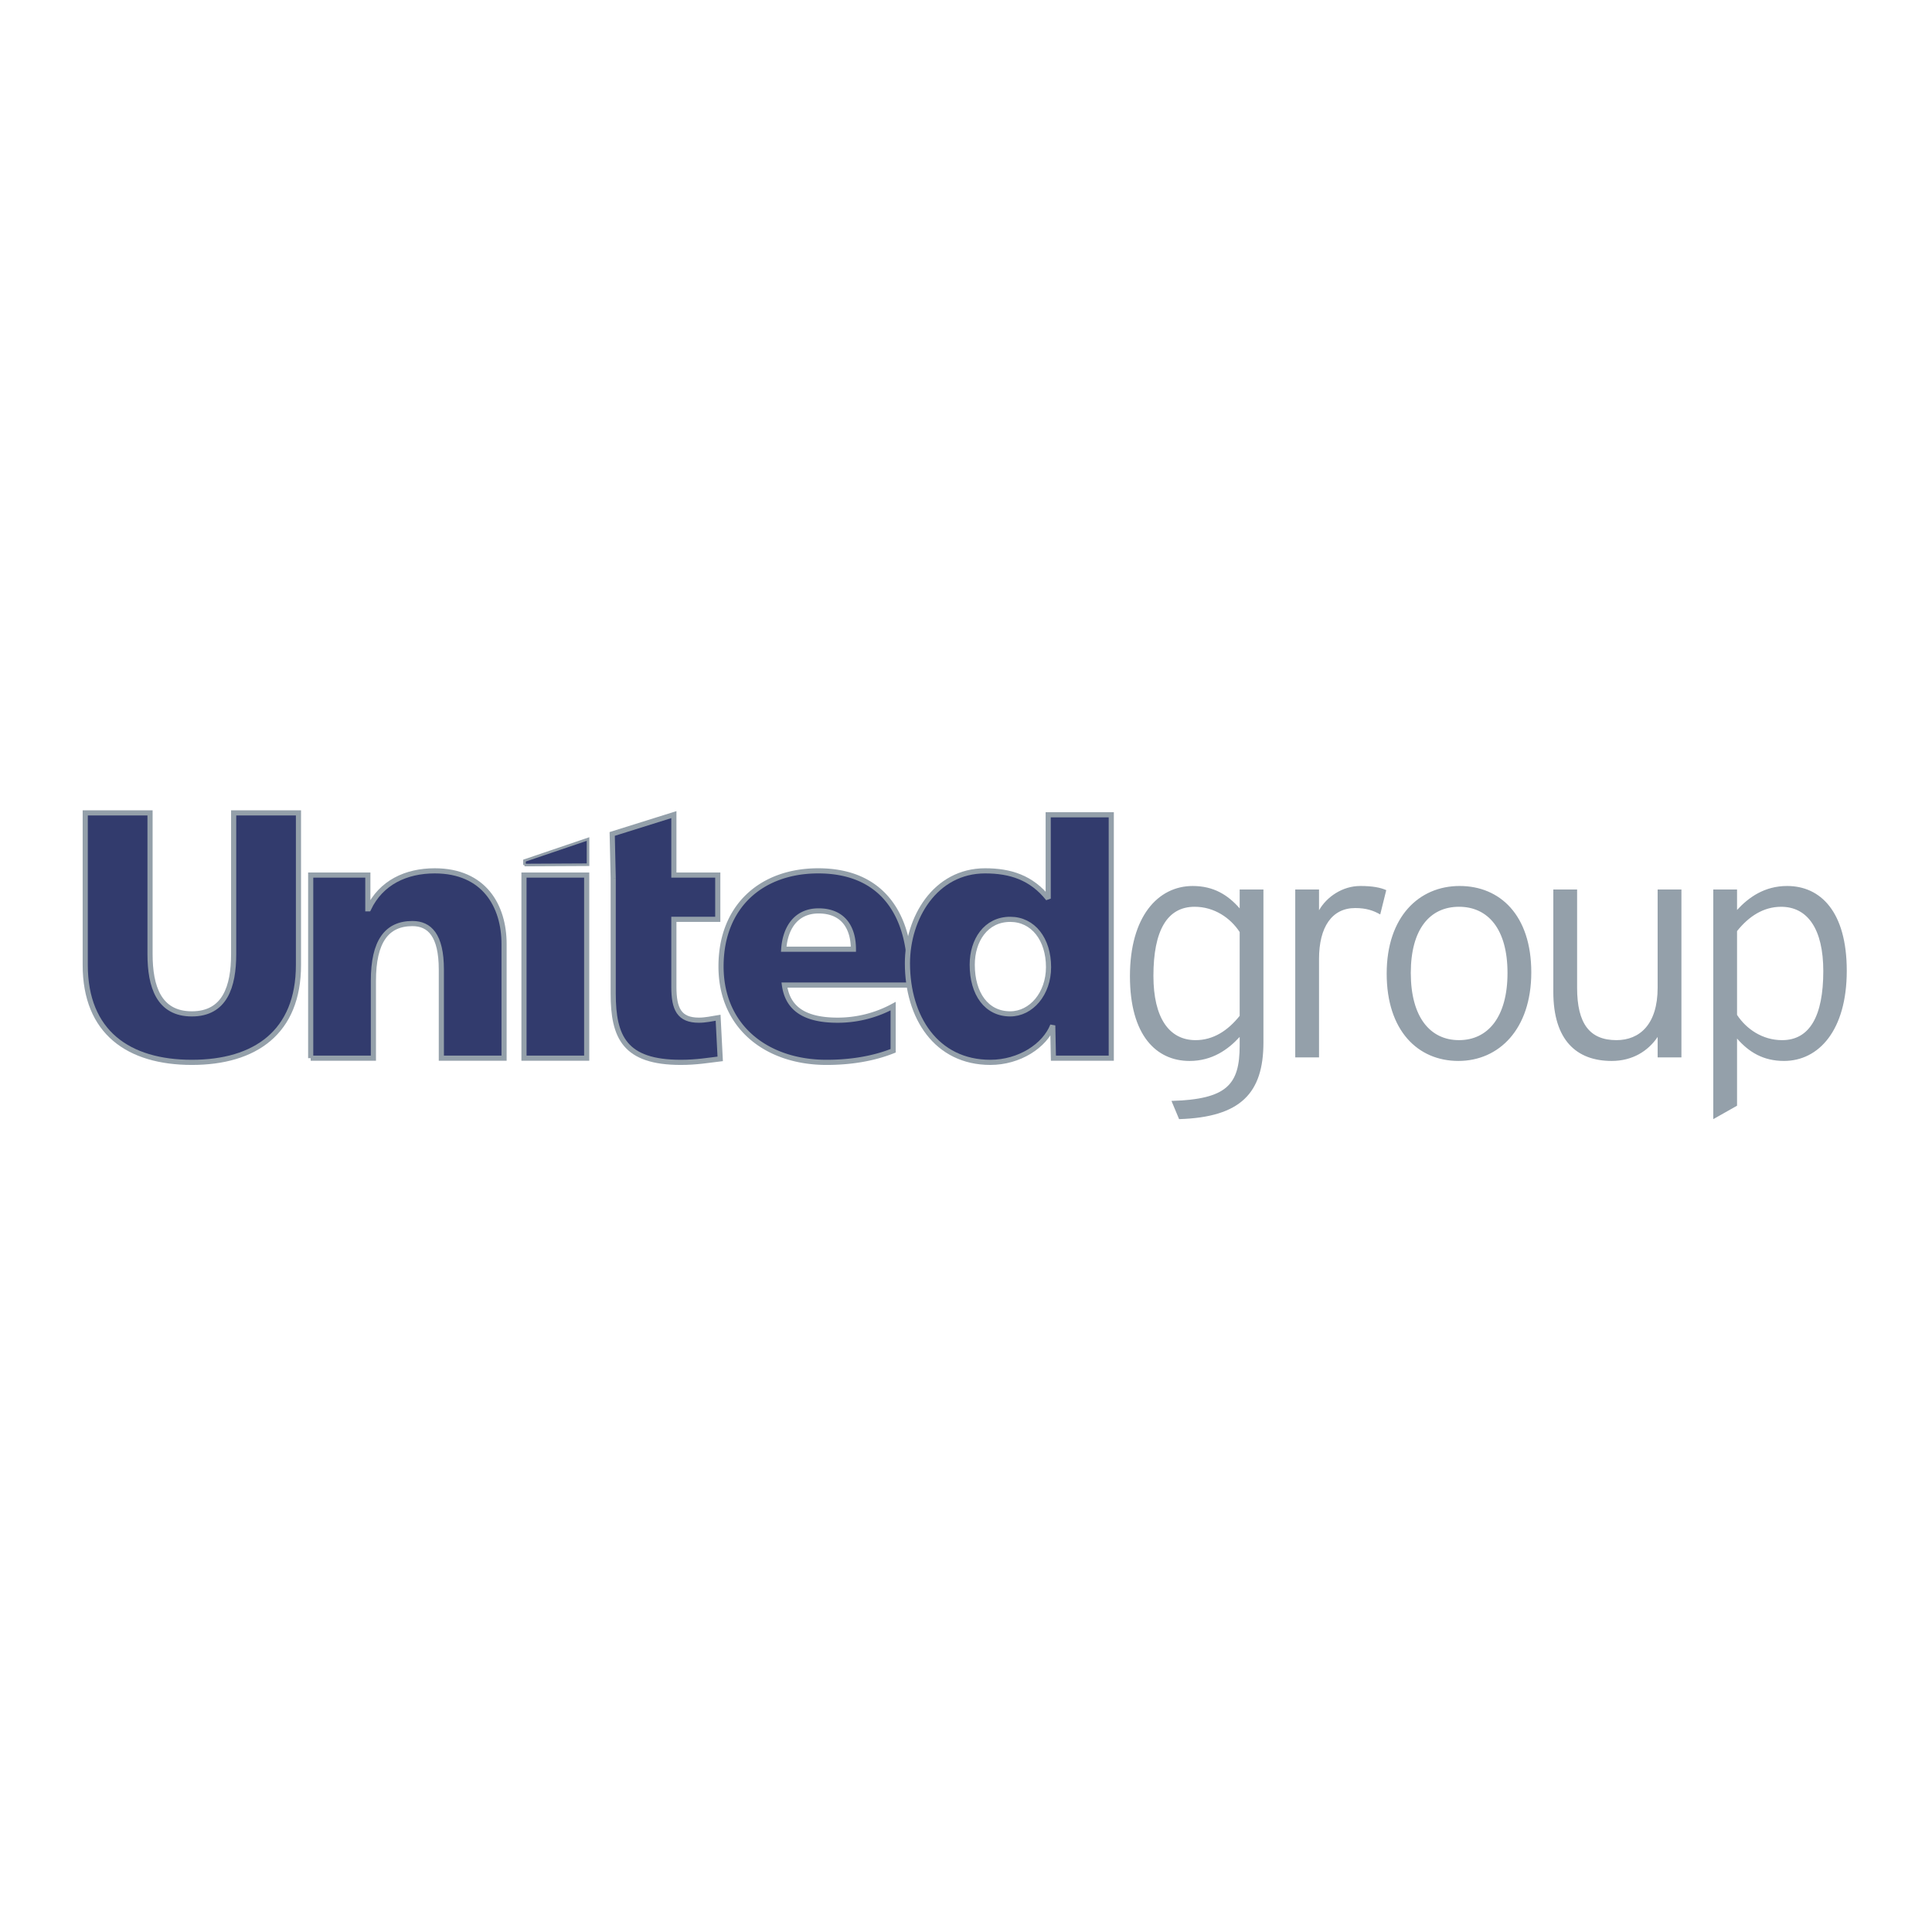 <svg xmlns="http://www.w3.org/2000/svg" width="2500" height="2500" viewBox="0 0 192.756 192.756"><path fill-rule="evenodd" clip-rule="evenodd" fill="#fff" d="M0 0h192.756v192.756H0V0z"/><path d="M126.053 103.998V88.746h-2.371v1.883c-1.172-1.34-2.596-2.233-4.684-2.233-3.479 0-6.264 3.062-6.264 9 0 5.902 2.625 8.455 5.947 8.455 2.246 0 3.828-1.117 5-2.395v.861c0 3.895-1.266 5.361-6.803 5.521l.76 1.818c6.169-.191 8.415-2.615 8.415-7.658zm-2.371-2.648c-1.172 1.469-2.627 2.426-4.398 2.426-2.625 0-4.207-2.203-4.207-6.414 0-4.5 1.359-6.893 4.111-6.893 1.963 0 3.576 1.116 4.494 2.521v8.36zM138.307 88.809c-.57-.255-1.361-.414-2.594-.414-1.773 0-3.354 1.084-4.113 2.424v-2.074h-2.373v16.752h2.373V95.67c0-3.191 1.297-5.074 3.607-5.074 1.105 0 1.834.256 2.498.638l.602-2.425zM152.777 97.01c0-5.68-3.1-8.615-7.15-8.615-4.049 0-7.277 3.062-7.277 8.744 0 5.68 3.102 8.711 7.152 8.711 4.047 0 7.275-3.161 7.275-8.84zm-2.373.064c0 4.404-1.961 6.701-4.84 6.701s-4.809-2.297-4.809-6.701c0-4.403 1.93-6.605 4.809-6.605s4.84 2.202 4.84 6.605zM167.756 105.498V88.746h-2.373v9.797c0 3.668-1.803 5.232-4.111 5.232-2.658 0-3.924-1.627-3.924-5.232v-9.797h-2.373v10.211c0 4.818 2.309 6.893 5.822 6.893 2.086 0 3.637-.99 4.586-2.395v2.043h2.373zM184.252 96.852c0-5.904-2.625-8.457-5.949-8.457-2.244 0-3.826 1.116-4.998 2.393v-2.042h-2.371v22.911l2.371-1.34v-6.701c1.172 1.34 2.596 2.234 4.684 2.234 3.478 0 6.263-3.065 6.263-8.998zm-2.342.031c0 4.5-1.361 6.893-4.111 6.893-1.963 0-3.576-1.117-4.494-2.521v-8.36c1.172-1.468 2.627-2.425 4.398-2.425 2.625-.001 4.207 2.201 4.207 6.413z" fill-rule="evenodd" clip-rule="evenodd" fill="#94a0aa"/><path d="M29.778 81.1h-6.466v14.094c0 3.226-.869 5.96-4.172 5.96-3.301 0-4.171-2.734-4.171-5.96V81.1H8.504v15.181c0 6.695 4.31 9.711 10.636 9.711 6.327 0 10.638-3.016 10.638-9.711V81.1z" fill-rule="evenodd" clip-rule="evenodd" fill="#323b6d"/><path d="M29.778 81.1h-6.466v14.094c0 3.226-.869 5.96-4.172 5.96-3.301 0-4.171-2.734-4.171-5.96V81.1H8.504v15.181c0 6.695 4.31 9.711 10.636 9.711 6.327 0 10.638-3.016 10.638-9.711V81.1z" fill="none" stroke="#94a0aa" stroke-width=".514" stroke-miterlimit="2.613"/><path d="M30.997 105.572h6.257v-7.713c0-3.927 1.321-5.715 3.894-5.715 1.703 0 2.885 1.157 2.885 4.592v8.836h6.257V94.177c0-3.787-1.981-7.293-6.917-7.293-2.851 0-5.354 1.157-6.604 3.787h-.07v-3.366h-5.701v18.267h-.001z" fill-rule="evenodd" clip-rule="evenodd" fill="#323b6d"/><path d="M30.997 105.572h6.257v-7.713c0-3.927 1.321-5.715 3.894-5.715 1.703 0 2.885 1.157 2.885 4.592v8.836h6.257V94.177c0-3.787-1.981-7.293-6.917-7.293-2.851 0-5.354 1.157-6.604 3.787h-.07v-3.366h-5.701v18.267h-.001z" fill="none" stroke="#94a0aa" stroke-width=".514" stroke-miterlimit="2.613"/><path fill-rule="evenodd" clip-rule="evenodd" fill="#323b6d" d="M52.278 105.572h6.257V87.305h-6.257v18.267z"/><path fill="none" stroke="#94a0aa" stroke-width=".514" stroke-miterlimit="2.613" d="M52.278 105.572h6.257V87.305h-6.257v18.267z"/><path d="M61.18 87.591v11.544c0 4.348 1.15 6.857 6.747 6.857 1.564 0 2.746-.209 3.928-.35l-.209-4.104c-.625.105-1.286.246-1.911.246-1.981 0-2.503-1.121-2.503-3.332v-6.73h4.38v-4.418h-4.38v-6.03l-6.152 1.928.1 4.389z" fill-rule="evenodd" clip-rule="evenodd" fill="#323b6d"/><path d="M61.18 87.591v11.544c0 4.348 1.15 6.857 6.747 6.857 1.564 0 2.746-.209 3.928-.35l-.209-4.104c-.625.105-1.286.246-1.911.246-1.981 0-2.503-1.121-2.503-3.332v-6.73h4.38v-4.418h-4.38v-6.03l-6.152 1.928.1 4.389z" fill="none" stroke="#94a0aa" stroke-width=".514" stroke-miterlimit="2.613"/><path d="M78.193 94.703c.139-2.103 1.218-3.822 3.477-3.822 2.502 0 3.476 1.719 3.476 3.822h-6.953zm12.584 3.576v-1.156c0-5.435-2.434-10.239-9.142-10.239-5.631 0-9.698 3.506-9.698 9.538 0 6.029 4.553 9.57 10.532 9.57 2.33 0 4.624-.35 6.64-1.156v-4.453a11.624 11.624 0 0 1-5.527 1.402c-3.06 0-4.971-.982-5.318-3.506h12.513z" fill-rule="evenodd" clip-rule="evenodd" fill="#323b6d"/><path d="M78.193 94.703c.139-2.103 1.217-3.822 3.476-3.822 2.502 0 3.476 1.719 3.476 3.822h-6.952zm12.584 3.576v-1.156c0-5.435-2.434-10.239-9.142-10.239-5.631 0-9.698 3.506-9.698 9.538 0 6.029 4.553 9.57 10.532 9.57 2.33 0 4.624-.35 6.64-1.156v-4.453a11.624 11.624 0 0 1-5.527 1.402c-3.06 0-4.971-.982-5.318-3.506h12.513z" fill="none" stroke="#94a0aa" stroke-width=".514" stroke-miterlimit="2.613"/><path d="M97 96.245c0-2.419 1.355-4.522 3.789-4.522 2.295 0 3.824 1.998 3.824 4.768 0 2.665-1.738 4.663-3.824 4.663-2.363 0-3.789-1.998-3.789-4.909zm13.871-14.953h-6.293v8.363c-1.668-2.104-3.789-2.771-6.291-2.771-5.006 0-7.752 4.734-7.752 9.221 0 5.4 2.886 9.887 8.272 9.887 2.887 0 5.424-1.646 6.225-3.682l.068 3.262h5.771v-24.28z" fill-rule="evenodd" clip-rule="evenodd" fill="#323b6d"/><path d="M97 96.245c0-2.419 1.355-4.522 3.789-4.522 2.295 0 3.824 1.998 3.824 4.768 0 2.665-1.738 4.663-3.824 4.663-2.363 0-3.789-1.998-3.789-4.909zm13.871-14.953h-6.293v8.363c-1.668-2.104-3.789-2.771-6.291-2.771-5.006 0-7.752 4.734-7.752 9.221 0 5.4 2.886 9.887 8.272 9.887 2.887 0 5.424-1.646 6.225-3.682l.068 3.262h5.771v-24.28z" fill="none" stroke="#94a0aa" stroke-width=".514" stroke-miterlimit="2.613"/><path fill-rule="evenodd" clip-rule="evenodd" fill="#323b6d" d="M52.328 86.305l6.339-.032v-2.564l-6.339 2.153v.443z"/><path fill="none" stroke="#94a0aa" stroke-width=".259" stroke-miterlimit="2.613" d="M52.328 86.305l6.339-.032v-2.564l-6.339 2.153v.443z"/></svg>
